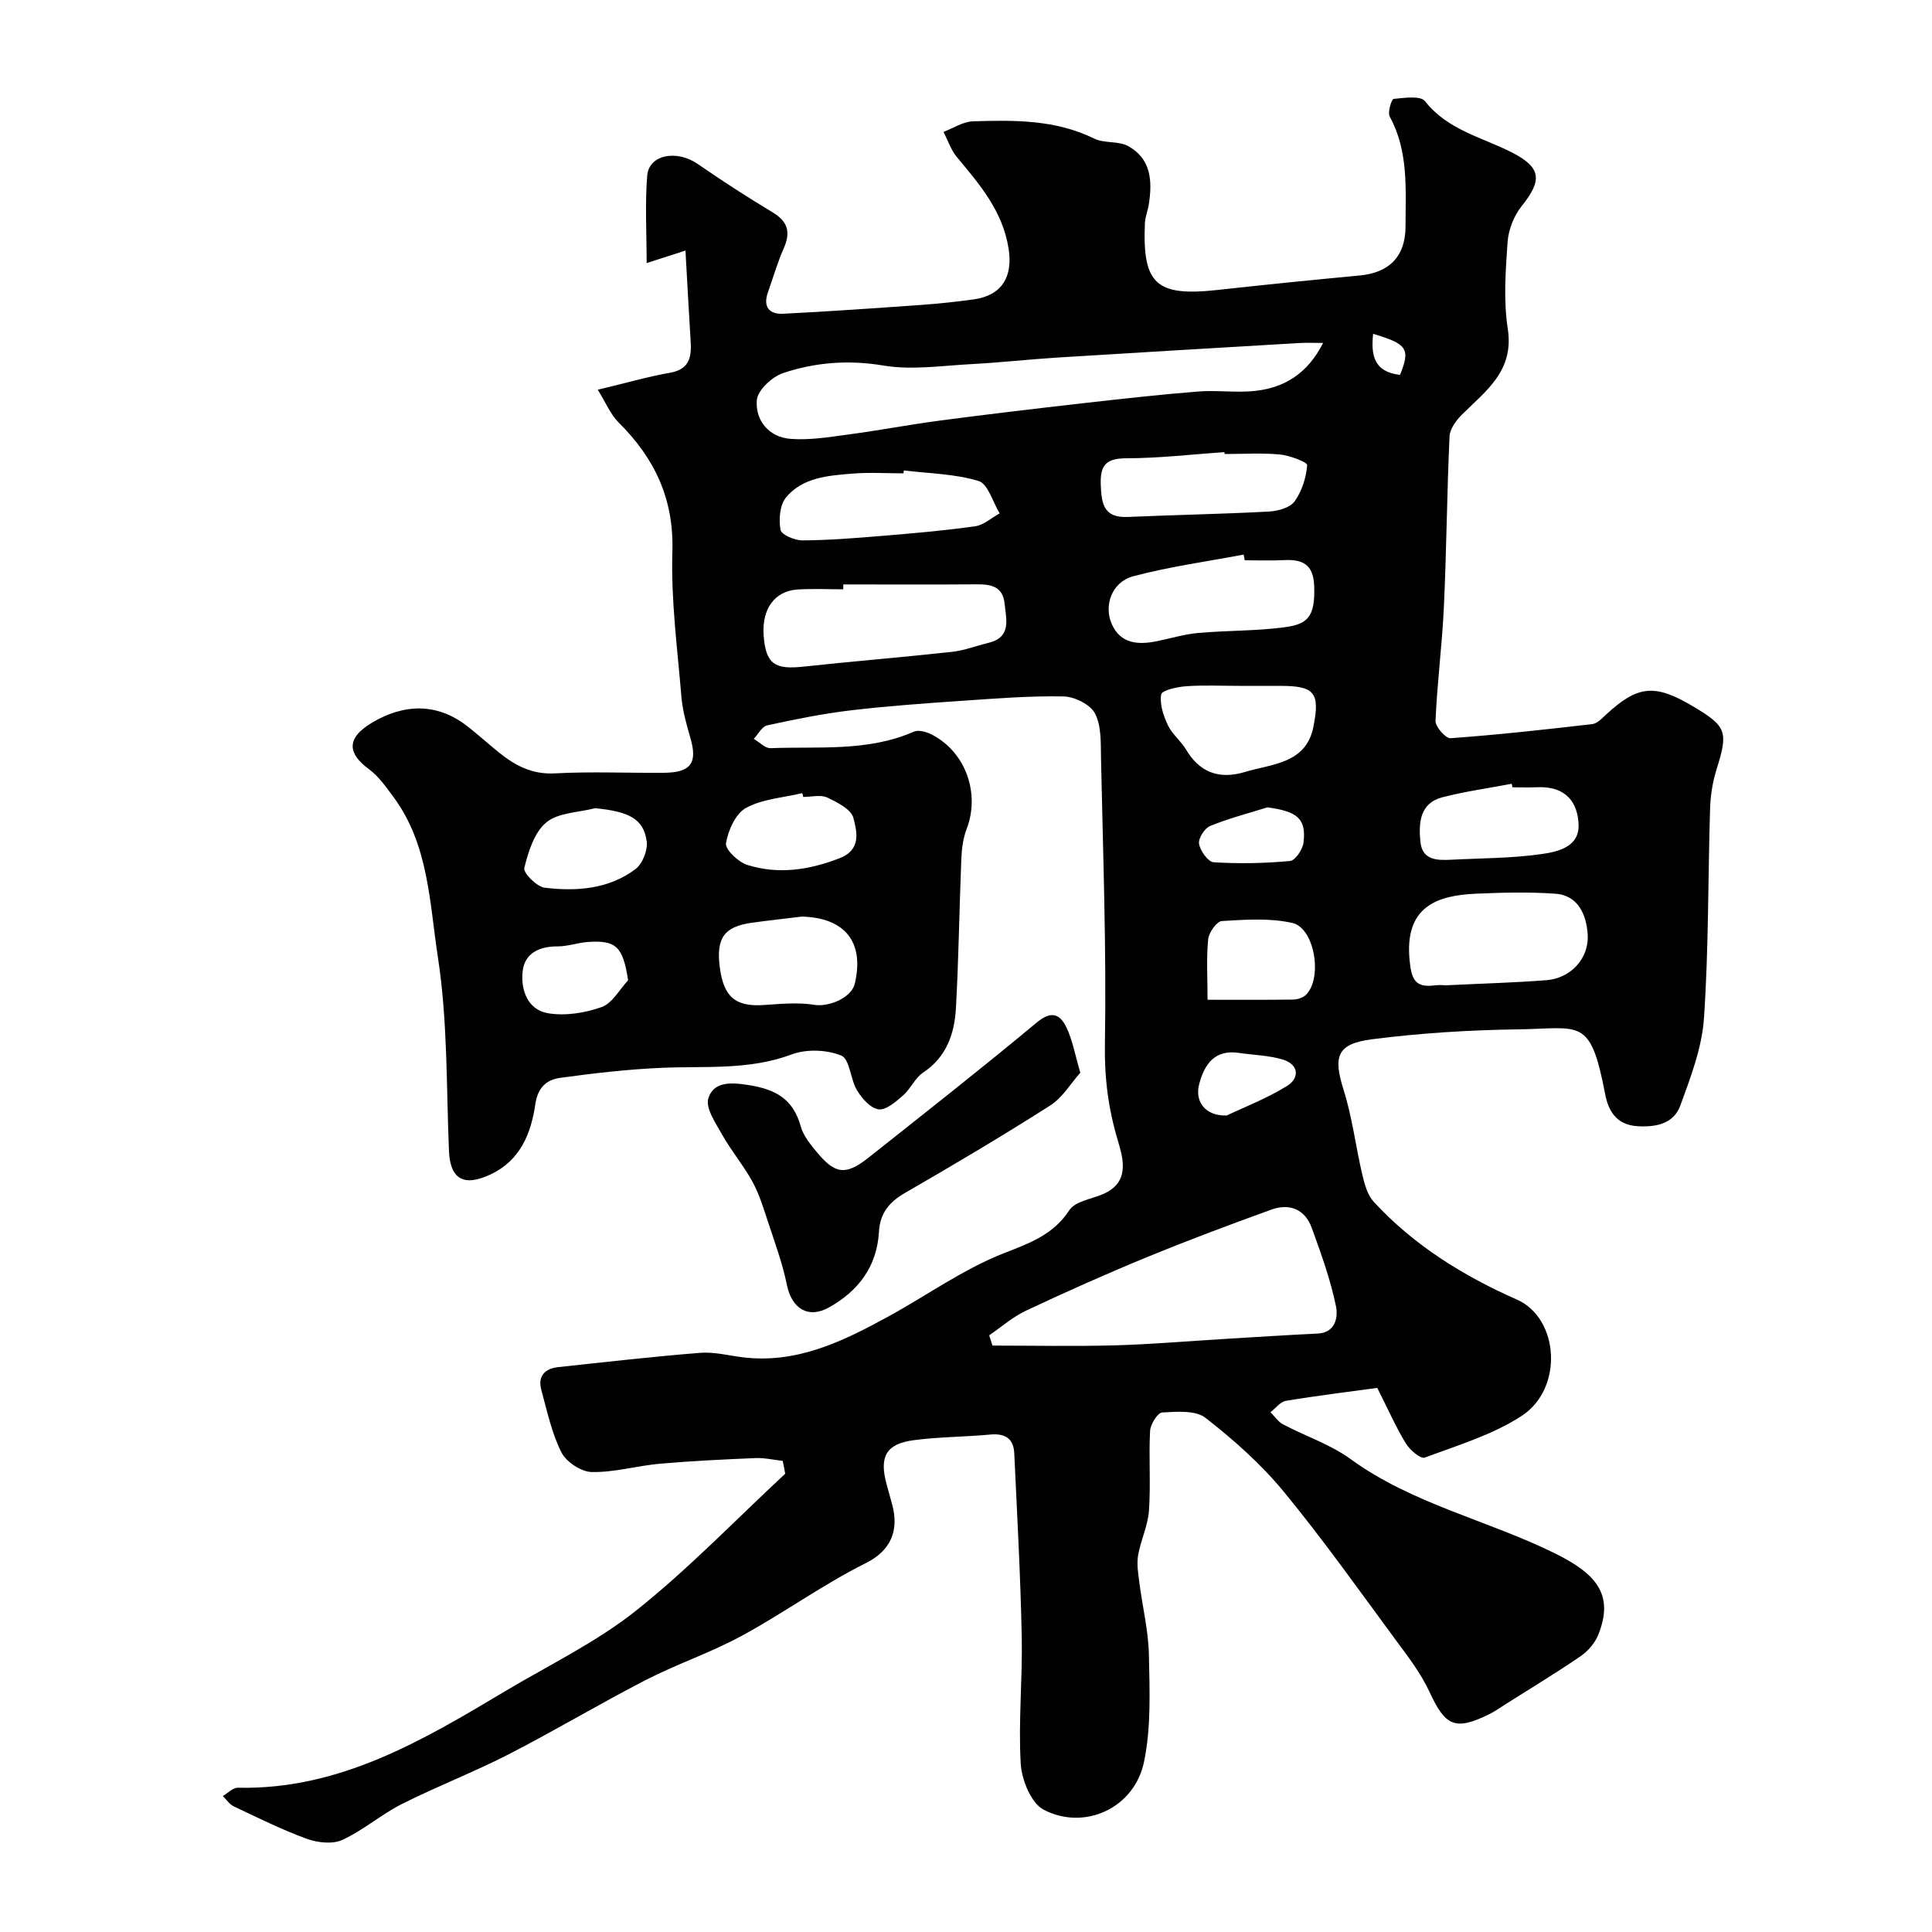<svg enable-background="new 0 0 400 400" viewBox="0 0 400 400" xmlns="http://www.w3.org/2000/svg"><g fill="#010102"><path d="m162.05 302.46c-1.89-.21-3.79-.66-5.67-.58-6.6.28-13.2.59-19.78 1.17-4.71.42-9.39 1.81-14.07 1.72-2.19-.04-5.3-2.09-6.3-4.08-2.01-4-2.97-8.56-4.16-12.94-.77-2.82.73-4.4 3.48-4.7 9.79-1.05 19.58-2.18 29.4-2.96 2.89-.23 5.86.55 8.79.92 11.24 1.39 20.79-3.3 30.18-8.44 8.02-4.39 15.58-9.85 24.01-13.14 5.42-2.12 10.13-3.8 13.48-8.89 1.19-1.81 4.47-2.27 6.83-3.26 5.68-2.37 4.39-7.16 3.21-11.1-1.98-6.59-2.81-13-2.69-19.99.33-19.76-.4-39.53-.81-59.3-.06-3.1.1-6.59-1.24-9.17-.97-1.86-4.23-3.49-6.51-3.53-6.97-.14-13.97.42-20.95.9-7.71.53-15.43 1.07-23.1 1.98-5.81.69-11.58 1.86-17.31 3.11-1.08.23-1.86 1.83-2.78 2.79 1.16.68 2.34 1.97 3.47 1.93 9.95-.39 20.1.78 29.65-3.41.95-.42 2.54 0 3.59.52 7.12 3.56 10.21 12.2 7.36 19.63-.74 1.94-1.02 4.13-1.1 6.23-.42 10.26-.54 20.53-1.11 30.78-.29 5.32-1.92 10.19-6.83 13.44-1.67 1.11-2.56 3.35-4.12 4.71-1.48 1.29-3.5 3.07-5.05 2.88-1.66-.21-3.46-2.24-4.47-3.92-1.4-2.3-1.51-6.49-3.26-7.21-3-1.23-7.21-1.39-10.26-.25-8.83 3.31-17.87 2.39-26.89 2.78-7.05.3-14.09 1.12-21.08 2.08-2.75.38-4.61 1.94-5.12 5.42-.88 6.03-3.07 11.63-9.23 14.55-5.61 2.66-8.42 1-8.66-4.89-.55-13.37-.26-26.9-2.29-40.06-1.73-11.22-1.89-23.27-9.14-33.09-1.55-2.1-3.12-4.36-5.17-5.87-4.11-3.03-5.01-6.23.71-9.62 6.49-3.85 13.38-4.2 19.75.8 2.2 1.72 4.28 3.6 6.45 5.36 3.38 2.73 6.89 4.61 11.61 4.36 7.5-.41 15.04-.06 22.56-.12 5.62-.05 7.01-2.01 5.52-7.18-.81-2.8-1.63-5.66-1.87-8.54-.83-10.02-2.18-20.08-1.87-30.08.33-10.94-3.68-19.33-11.13-26.73-1.68-1.67-2.63-4.06-4.32-6.78 5.87-1.4 10.38-2.71 14.98-3.52 4.04-.71 4.46-3.28 4.25-6.54-.39-6.32-.73-12.63-1.07-18.75-2.16.69-5.14 1.66-8.04 2.59 0-6.51-.36-12.34.12-18.11.36-4.37 6.12-5.41 10.45-2.42 5.06 3.5 10.24 6.85 15.51 10.02 3.18 1.91 3.77 4.13 2.31 7.44-1.31 2.96-2.21 6.1-3.29 9.16-1.04 2.95.28 4.54 3.13 4.4 9.55-.48 19.08-1.15 28.62-1.83 3.6-.26 7.19-.64 10.77-1.13 5.92-.8 8.26-4.66 7.31-10.58-1.23-7.72-5.97-13.24-10.7-18.9-1.23-1.48-1.86-3.46-2.77-5.21 2.03-.77 4.05-2.13 6.1-2.19 8.55-.27 17.09-.37 25.12 3.58 2.08 1.02 4.98.44 6.99 1.54 4.82 2.63 5.05 7.31 4.29 12.13-.2 1.28-.75 2.54-.8 3.82-.54 12.67 2.33 15.24 15.06 13.84 9.78-1.08 19.58-2.07 29.38-2.99 6.2-.58 9.52-3.98 9.52-10.2 0-7.71.66-15.5-3.27-22.7-.48-.88.38-3.62.8-3.66 2.2-.22 5.57-.72 6.5.47 4.7 5.99 11.8 7.45 17.99 10.61 6.1 3.11 6.34 5.75 2.02 11.12-1.61 2-2.73 4.88-2.91 7.44-.42 5.97-.87 12.1.04 17.96 1.34 8.7-4.48 12.79-9.47 17.74-1.21 1.2-2.52 2.98-2.59 4.55-.54 11.76-.62 23.54-1.17 35.29-.36 7.87-1.4 15.72-1.73 23.59-.05 1.21 2.11 3.66 3.11 3.59 9.8-.71 19.58-1.79 29.34-2.92.98-.11 1.95-1.12 2.76-1.88 6.65-6.18 10.17-6.53 18.17-1.76 6.94 4.14 7.24 5.23 4.79 13.06-.82 2.61-1.25 5.43-1.33 8.18-.44 14.43-.28 28.9-1.26 43.29-.42 6.13-2.76 12.24-4.91 18.11-1.35 3.67-4.87 4.48-8.83 4.25-4.49-.26-6.08-3.3-6.72-6.65-3.09-16.11-5.04-13.57-18.18-13.4-10.02.14-20.09.77-30.02 2.04-7.41.95-8.13 3.57-5.94 10.53 1.79 5.69 2.5 11.72 3.87 17.55.46 1.95 1.06 4.17 2.35 5.57 8.3 9.02 18.53 15.34 29.66 20.26 8.73 3.86 9.72 18.41.93 24.11-6.02 3.9-13.21 6.06-20.02 8.6-.86.32-3.08-1.57-3.9-2.91-2.04-3.35-3.64-6.97-5.93-11.52-6.05.83-12.51 1.61-18.92 2.68-1.16.19-2.13 1.54-3.19 2.36.86.85 1.58 1.97 2.6 2.51 4.63 2.44 9.78 4.13 13.96 7.17 12.88 9.36 28.43 12.66 42.36 19.55 8.6 4.25 12.25 8.57 8.95 16.83-.68 1.71-2.12 3.39-3.65 4.44-5.1 3.49-10.4 6.69-15.63 10-1.1.7-2.18 1.47-3.35 2.04-7.03 3.45-9.04 2.45-12.32-4.64-1.74-3.77-4.35-7.19-6.85-10.56-7.66-10.38-15.12-20.93-23.31-30.88-4.69-5.7-10.36-10.74-16.2-15.29-2.08-1.62-5.96-1.29-8.98-1.12-.95.05-2.44 2.45-2.51 3.83-.29 5.48.16 11.01-.23 16.49-.22 3.12-1.71 6.14-2.25 9.26-.31 1.81.02 3.76.26 5.63.64 5 1.88 9.98 1.98 14.99.15 7.41.48 15.04-1.03 22.21-2 9.48-12.28 14.25-20.76 9.83-2.6-1.35-4.55-6.17-4.75-9.52-.51-8.75.39-17.57.21-26.34-.26-12.66-.96-25.31-1.55-37.96-.14-3.07-1.96-4.14-5-3.85-5.25.49-10.56.47-15.78 1.16-5.72.75-7.18 3.36-5.69 8.98.38 1.41.77 2.81 1.16 4.22 1.56 5.59-.33 9.72-5.43 12.26-8.85 4.41-16.95 10.31-25.66 15.04-6.39 3.48-13.4 5.82-19.88 9.15-9.57 4.93-18.83 10.48-28.41 15.4-7.22 3.7-14.84 6.63-22.09 10.28-4.28 2.16-8.01 5.45-12.35 7.44-2.03.93-5.14.57-7.38-.25-5.16-1.88-10.1-4.35-15.08-6.7-.89-.42-1.52-1.41-2.27-2.14 1.04-.6 2.09-1.74 3.12-1.72 21.08.46 38.26-9.79 55.43-20.04 9.07-5.41 18.75-10.07 26.95-16.58 10.93-8.69 20.68-18.86 30.94-28.39-.15-.92-.34-1.79-.52-2.66zm111.89-231.46c-2.09 0-3.42-.07-4.74.01-16.77.99-33.54 1.97-50.31 3.02-5.9.37-11.79 1.04-17.69 1.35-6.11.32-12.38 1.29-18.3.3-7.24-1.21-14.09-.67-20.77 1.56-2.28.76-5.28 3.56-5.44 5.62-.33 4.18 2.48 7.64 6.95 8 3.93.31 7.97-.36 11.92-.89 6.45-.86 12.84-2.08 19.29-2.93 9.73-1.28 19.47-2.43 29.22-3.54 7.97-.9 15.95-1.8 23.95-2.44 3.99-.32 8.07.32 12.02-.15 5.92-.69 10.68-3.56 13.9-9.91zm-69.14 205.46c.23.71.45 1.42.68 2.13 8.44 0 16.89.18 25.33-.05 7.55-.21 15.09-.87 22.63-1.32 6.45-.39 12.9-.81 19.36-1.12 3.9-.19 4.21-3.66 3.8-5.67-1.14-5.51-3.08-10.88-5.01-16.2-1.41-3.88-4.61-5.15-8.37-3.79-8.64 3.12-17.26 6.35-25.75 9.84-8.4 3.45-16.71 7.16-24.93 11.02-2.79 1.29-5.18 3.42-7.74 5.16zm-30.21-155.46v1.01c-3.16 0-6.33-.16-9.47.04-4.72.3-7.4 4.02-7.02 9.44.42 6.03 2.33 7.17 8.24 6.53 10.26-1.11 20.54-1.94 30.8-3.07 2.54-.28 4.99-1.24 7.5-1.85 4.83-1.18 3.68-4.83 3.35-8.12-.35-3.5-2.71-4.02-5.67-4-9.24.07-18.48.02-27.73.02zm124.68 83c7.79-.38 14.39-.55 20.96-1.07 4.88-.38 8.82-4.42 8.48-9.52-.25-3.8-1.84-8.01-6.62-8.37-5.47-.4-11-.25-16.5-.01-8.04.35-14.87 2.63-13.74 13.87.38 3.78 1.12 5.66 5.15 5.11 1.14-.14 2.32-.01 2.27-.01zm-41.56-88c-.07-.39-.15-.79-.22-1.18-7.65 1.45-15.4 2.49-22.9 4.5-4.37 1.17-6.15 6.04-4.38 9.95 1.83 4.05 5.46 4.26 9.28 3.49 2.86-.58 5.69-1.45 8.58-1.71 5.9-.53 11.86-.4 17.72-1.16 4.89-.63 6.53-2.07 6.3-8.56-.16-4.61-2.53-5.57-6.4-5.36-2.65.14-5.32.03-7.98.03zm-70.59-18.6c-.02.2-.05.4-.07.6-3.49 0-7.01-.23-10.48.05-5.04.41-10.39.76-13.86 4.97-1.28 1.56-1.49 4.55-1.11 6.69.18 1 2.93 2.17 4.52 2.17 5.42-.03 10.85-.46 16.26-.91 6.52-.54 13.04-1.1 19.51-2.01 1.78-.25 3.39-1.75 5.08-2.67-1.43-2.33-2.41-6.12-4.37-6.71-4.92-1.49-10.28-1.55-15.48-2.18zm66.42-3.4c-.01-.13-.02-.27-.03-.4-6.75.47-13.49 1.27-20.24 1.28-4.21.01-5.52 1.33-5.37 5.46.15 3.98.61 6.91 5.6 6.69 9.75-.43 19.51-.6 29.25-1.12 1.84-.1 4.33-.79 5.28-2.1 1.52-2.1 2.4-4.92 2.61-7.51.05-.61-3.6-2-5.63-2.2-3.79-.36-7.64-.1-11.47-.1zm2.96 48c-3.65 0-7.31-.18-10.94.08-1.84.13-5 .84-5.15 1.7-.34 2 .46 4.41 1.39 6.37.89 1.87 2.71 3.27 3.78 5.07 2.61 4.37 6.46 6.35 12.24 4.59 5.46-1.66 12.58-1.66 14.1-9.31 1.43-7.19.22-8.5-6.97-8.5-2.81 0-5.63 0-8.45 0zm-90.49 47.77c-3.42.42-6.84.79-10.25 1.26-5.8.79-7.5 3.13-6.75 9.13.78 6.25 3.27 8.32 9.1 7.92 3.49-.24 7.08-.58 10.49-.04 2.97.48 7.67-1.42 8.37-4.37 2.04-8.6-2.01-13.67-10.96-13.9zm147.12-26.77c-.05-.24-.1-.49-.14-.73-4.78.91-9.63 1.58-14.33 2.79-4.73 1.22-4.95 5.28-4.59 9.16.36 3.84 3.36 3.93 6.32 3.78 6.26-.33 12.57-.29 18.75-1.17 3.33-.47 7.84-1.45 7.69-6.08-.15-4.42-2.43-8.07-8.7-7.76-1.67.08-3.33.01-5 .01zm-63.12 43.99c6.32 0 11.96.04 17.6-.04.91-.01 2.03-.31 2.67-.89 3.61-3.28 1.99-13.9-2.71-14.97-4.67-1.06-9.72-.69-14.58-.4-1.07.06-2.71 2.37-2.85 3.77-.39 3.94-.13 7.93-.13 12.53zm-83.71-41.99c-.06-.26-.13-.52-.19-.79-3.92.94-8.22 1.19-11.64 3.05-2.17 1.18-3.72 4.65-4.16 7.32-.21 1.27 2.54 3.91 4.4 4.49 6.45 2.03 12.84 1.06 19.15-1.4 4.52-1.76 3.55-5.52 2.83-8.31-.46-1.8-3.35-3.27-5.45-4.25-1.37-.62-3.28-.11-4.94-.11zm-43.1 2.33c-3.43.9-7.61.89-10.09 2.94-2.49 2.06-3.73 6.05-4.56 9.44-.25 1.02 2.58 3.88 4.22 4.08 6.6.8 13.27.31 18.81-3.86 1.45-1.09 2.56-3.92 2.31-5.74-.63-4.67-3.69-6.19-10.69-6.86zm6.84 35.63c-1.05-6.95-2.47-8.36-8.35-7.93-2.1.15-4.17.92-6.26.91-3.78-.02-6.8 1.43-7.22 5.13-.44 3.85 1.02 8.03 5.31 8.72 3.56.58 7.63-.07 11.07-1.3 2.19-.79 3.66-3.62 5.45-5.53zm132.37-35.81c-3.98 1.25-8.04 2.29-11.88 3.87-1.14.47-2.48 2.59-2.28 3.69.26 1.46 1.88 3.74 3.02 3.81 5.26.33 10.57.22 15.82-.26 1.08-.1 2.62-2.39 2.79-3.8.59-4.97-1.25-6.46-7.47-7.31zm-8.43 63.8c3.5-1.67 8.24-3.49 12.48-6.11 2.62-1.61 2.5-4.43-.84-5.46-2.91-.89-6.07-.93-9.11-1.39-5.06-.75-7.16 2.38-8.24 6.5-.94 3.6 1.3 6.61 5.71 6.46zm35.88-153.33c2.18-5.39 1.52-6.4-5.57-8.5-.44 4.3.05 7.85 5.57 8.5z"/><path d="m223.67 222.09c-1.97 2.2-3.68 5.17-6.25 6.8-9.84 6.27-19.89 12.23-30 18.06-3.3 1.9-5.22 4.21-5.44 8.05-.4 7.18-4.23 12.26-10.31 15.67-4.35 2.44-7.75.26-8.75-4.64-.92-4.52-2.55-8.91-4-13.32-.91-2.76-1.78-5.6-3.17-8.12-1.84-3.34-4.35-6.31-6.22-9.64-1.35-2.4-3.52-5.56-2.87-7.58 1.07-3.32 4.33-3.35 8.21-2.74 5.75.9 9.33 2.88 10.92 8.59.54 1.95 2.01 3.73 3.34 5.34 3.81 4.59 6 4.83 10.71 1.1 11.67-9.25 23.38-18.45 34.82-27.97 3.09-2.57 4.85-1.68 6.17 1.1 1.23 2.59 1.73 5.53 2.84 9.3z"/></g></svg>